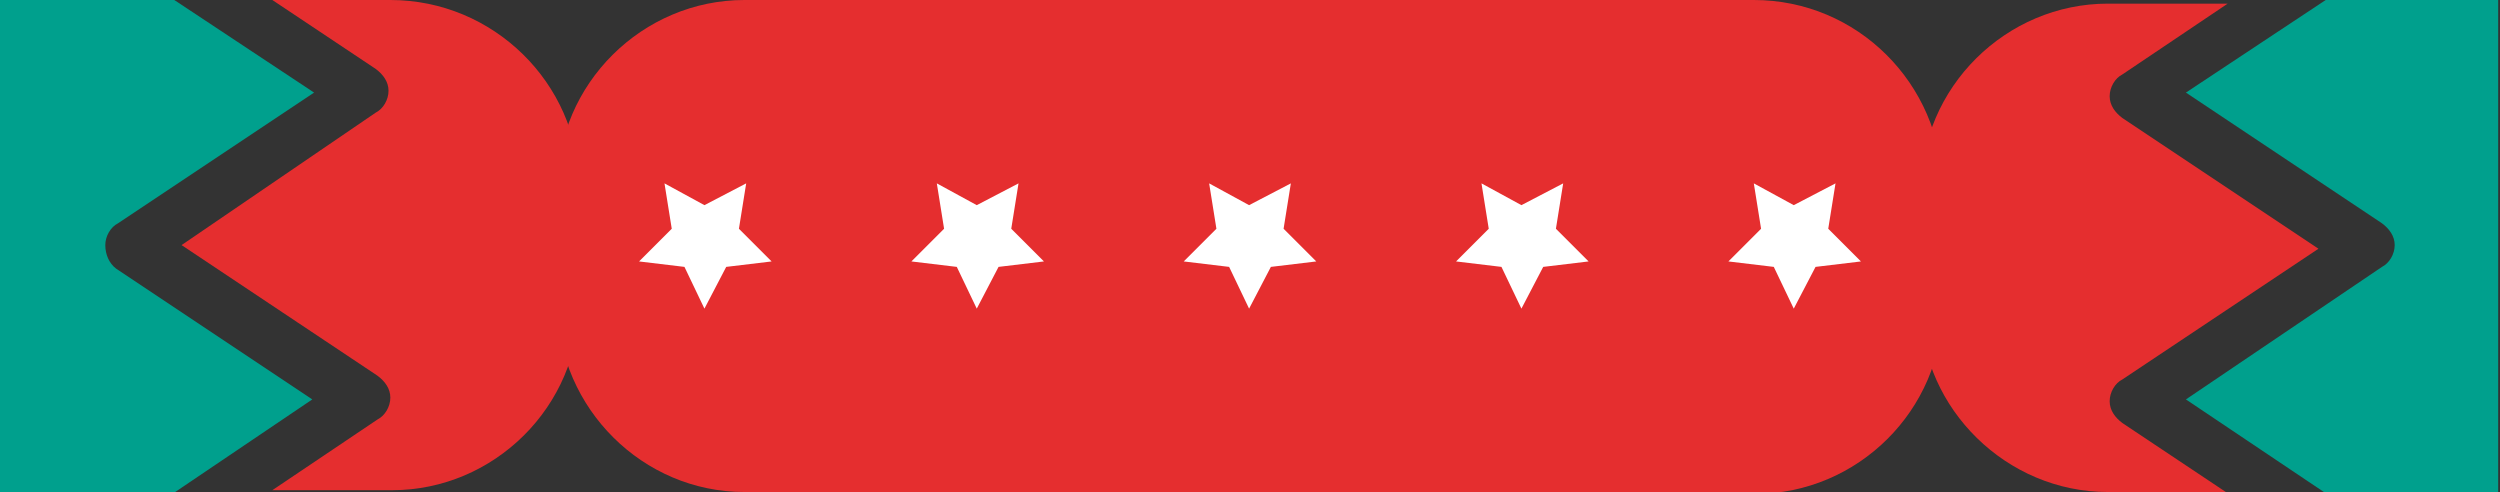 <?xml version="1.0" encoding="utf-8"?>
<!-- Generator: Adobe Illustrator 19.0.0, SVG Export Plug-In . SVG Version: 6.00 Build 0)  -->
<svg version="1.1" id="Layer_1" xmlns="http://www.w3.org/2000/svg" xmlns:xlink="http://www.w3.org/1999/xlink" x="0px" y="0px"
	 viewBox="0 0 137.7 27.1" enable-background="new 0 0 137.7 27.1" xml:space="preserve">
<rect x="0" y="0" width="137.7" height="27.1" fill="#333333" stroke="none"/>
<g id="XMLID_20_">
	<g id="XMLID_13_">
		<rect id="XMLID_32_" x="50.6" y="0" fill="#E52E2F" width="36.5" height="27.1"/>
		<g id="XMLID_4_">
			<g id="XMLID_1_">
				<path id="XMLID_2_" fill="#E52E2F" d="M41,27.1h10.3h1h10.3V16.8v-6.6V0L52.3,0h-1L41,0c-5.6,0-10.3,4.6-10.3,10.3v6.6
					C30.8,22.5,35.4,27.1,41,27.1z"/>
				<g id="XMLID_3_">
					<path id="XMLID_5_" fill="#00A08D" d="M17.2,22L6.4,14.8C6,14.5,5.8,14,5.8,13.5s0.3-1,0.7-1.2l10.8-7.2L9.6,0H0l0,10.3l0,6.6
						l0,10.3h9.5L17.2,22z"/>
					<path id="XMLID_7_" fill="#E52E2F" d="M21.5,0H15l5.7,3.8c0.4,0.3,0.7,0.7,0.7,1.2s-0.3,1-0.7,1.2L10,13.5l10.8,7.2
						c0.4,0.3,0.7,0.7,0.7,1.2s-0.3,1-0.7,1.2l-5.8,3.9h6.6c5.6,0,10.3-4.6,10.3-10.3v-6.6C31.8,4.6,27.2,0,21.5,0z"/>
				</g>
			</g>
			<g id="XMLID_12_">
				<path id="XMLID_11_" fill="#E52E2F" d="M96.6,0L86.4,0l-1,0L75.1,0v10.3v6.6v10.3h10.3h1h10.3c5.6,0,10.3-4.6,10.3-10.3v-6.6
					C106.9,4.6,102.3,0,96.6,0z"/>
				<g id="XMLID_8_">
					<path id="XMLID_10_" fill="#00A08D" d="M120.4,5.1l10.8,7.2c0.4,0.3,0.7,0.7,0.7,1.2s-0.3,1-0.7,1.2L120.4,22l7.6,5.1h9.6V16.8
						v-6.6V0l-9.5,0L120.4,5.1z"/>
					<path id="XMLID_9_" fill="#E52E2F" d="M116.1,27.1h6.5l-5.7-3.8c-0.4-0.3-0.7-0.7-0.7-1.2s0.3-1,0.7-1.2l10.8-7.2l-10.8-7.2
						c-0.4-0.3-0.7-0.7-0.7-1.2s0.3-1,0.7-1.2l5.8-3.9l-6.6,0c-5.6,0-10.3,4.6-10.3,10.3v6.6C105.9,22.5,110.5,27.1,116.1,27.1z"/>
				</g>
			</g>
		</g>
	</g>
	<g id="XMLID_14_">
		<polygon id="XMLID_6_" fill="#FFFFFF" points="38.8,11.3 41.1,10.1 40.7,12.6 42.5,14.4 40,14.7 38.8,17 37.7,14.7 35.2,14.4 
			37,12.6 36.6,10.1 		"/>
		<polygon id="XMLID_16_" fill="#FFFFFF" points="53.8,11.3 56.1,10.1 55.7,12.6 57.5,14.4 55,14.7 53.8,17 52.7,14.7 50.2,14.4 
			52,12.6 51.6,10.1 		"/>
		<polygon id="XMLID_17_" fill="#FFFFFF" points="68.8,11.3 71.1,10.1 70.7,12.6 72.5,14.4 70,14.7 68.8,17 67.7,14.7 65.2,14.4 
			67,12.6 66.6,10.1 		"/>
		<polygon id="XMLID_18_" fill="#FFFFFF" points="83.8,11.3 86.1,10.1 85.7,12.6 87.5,14.4 85,14.7 83.8,17 82.7,14.7 80.2,14.4 
			82,12.6 81.6,10.1 		"/>
		<polygon id="XMLID_19_" fill="#FFFFFF" points="98.8,11.3 101.1,10.1 100.7,12.6 102.5,14.4 100,14.7 98.8,17 97.7,14.7 
			95.2,14.4 97,12.6 96.6,10.1 		"/>
	</g>
</g>
</svg>
